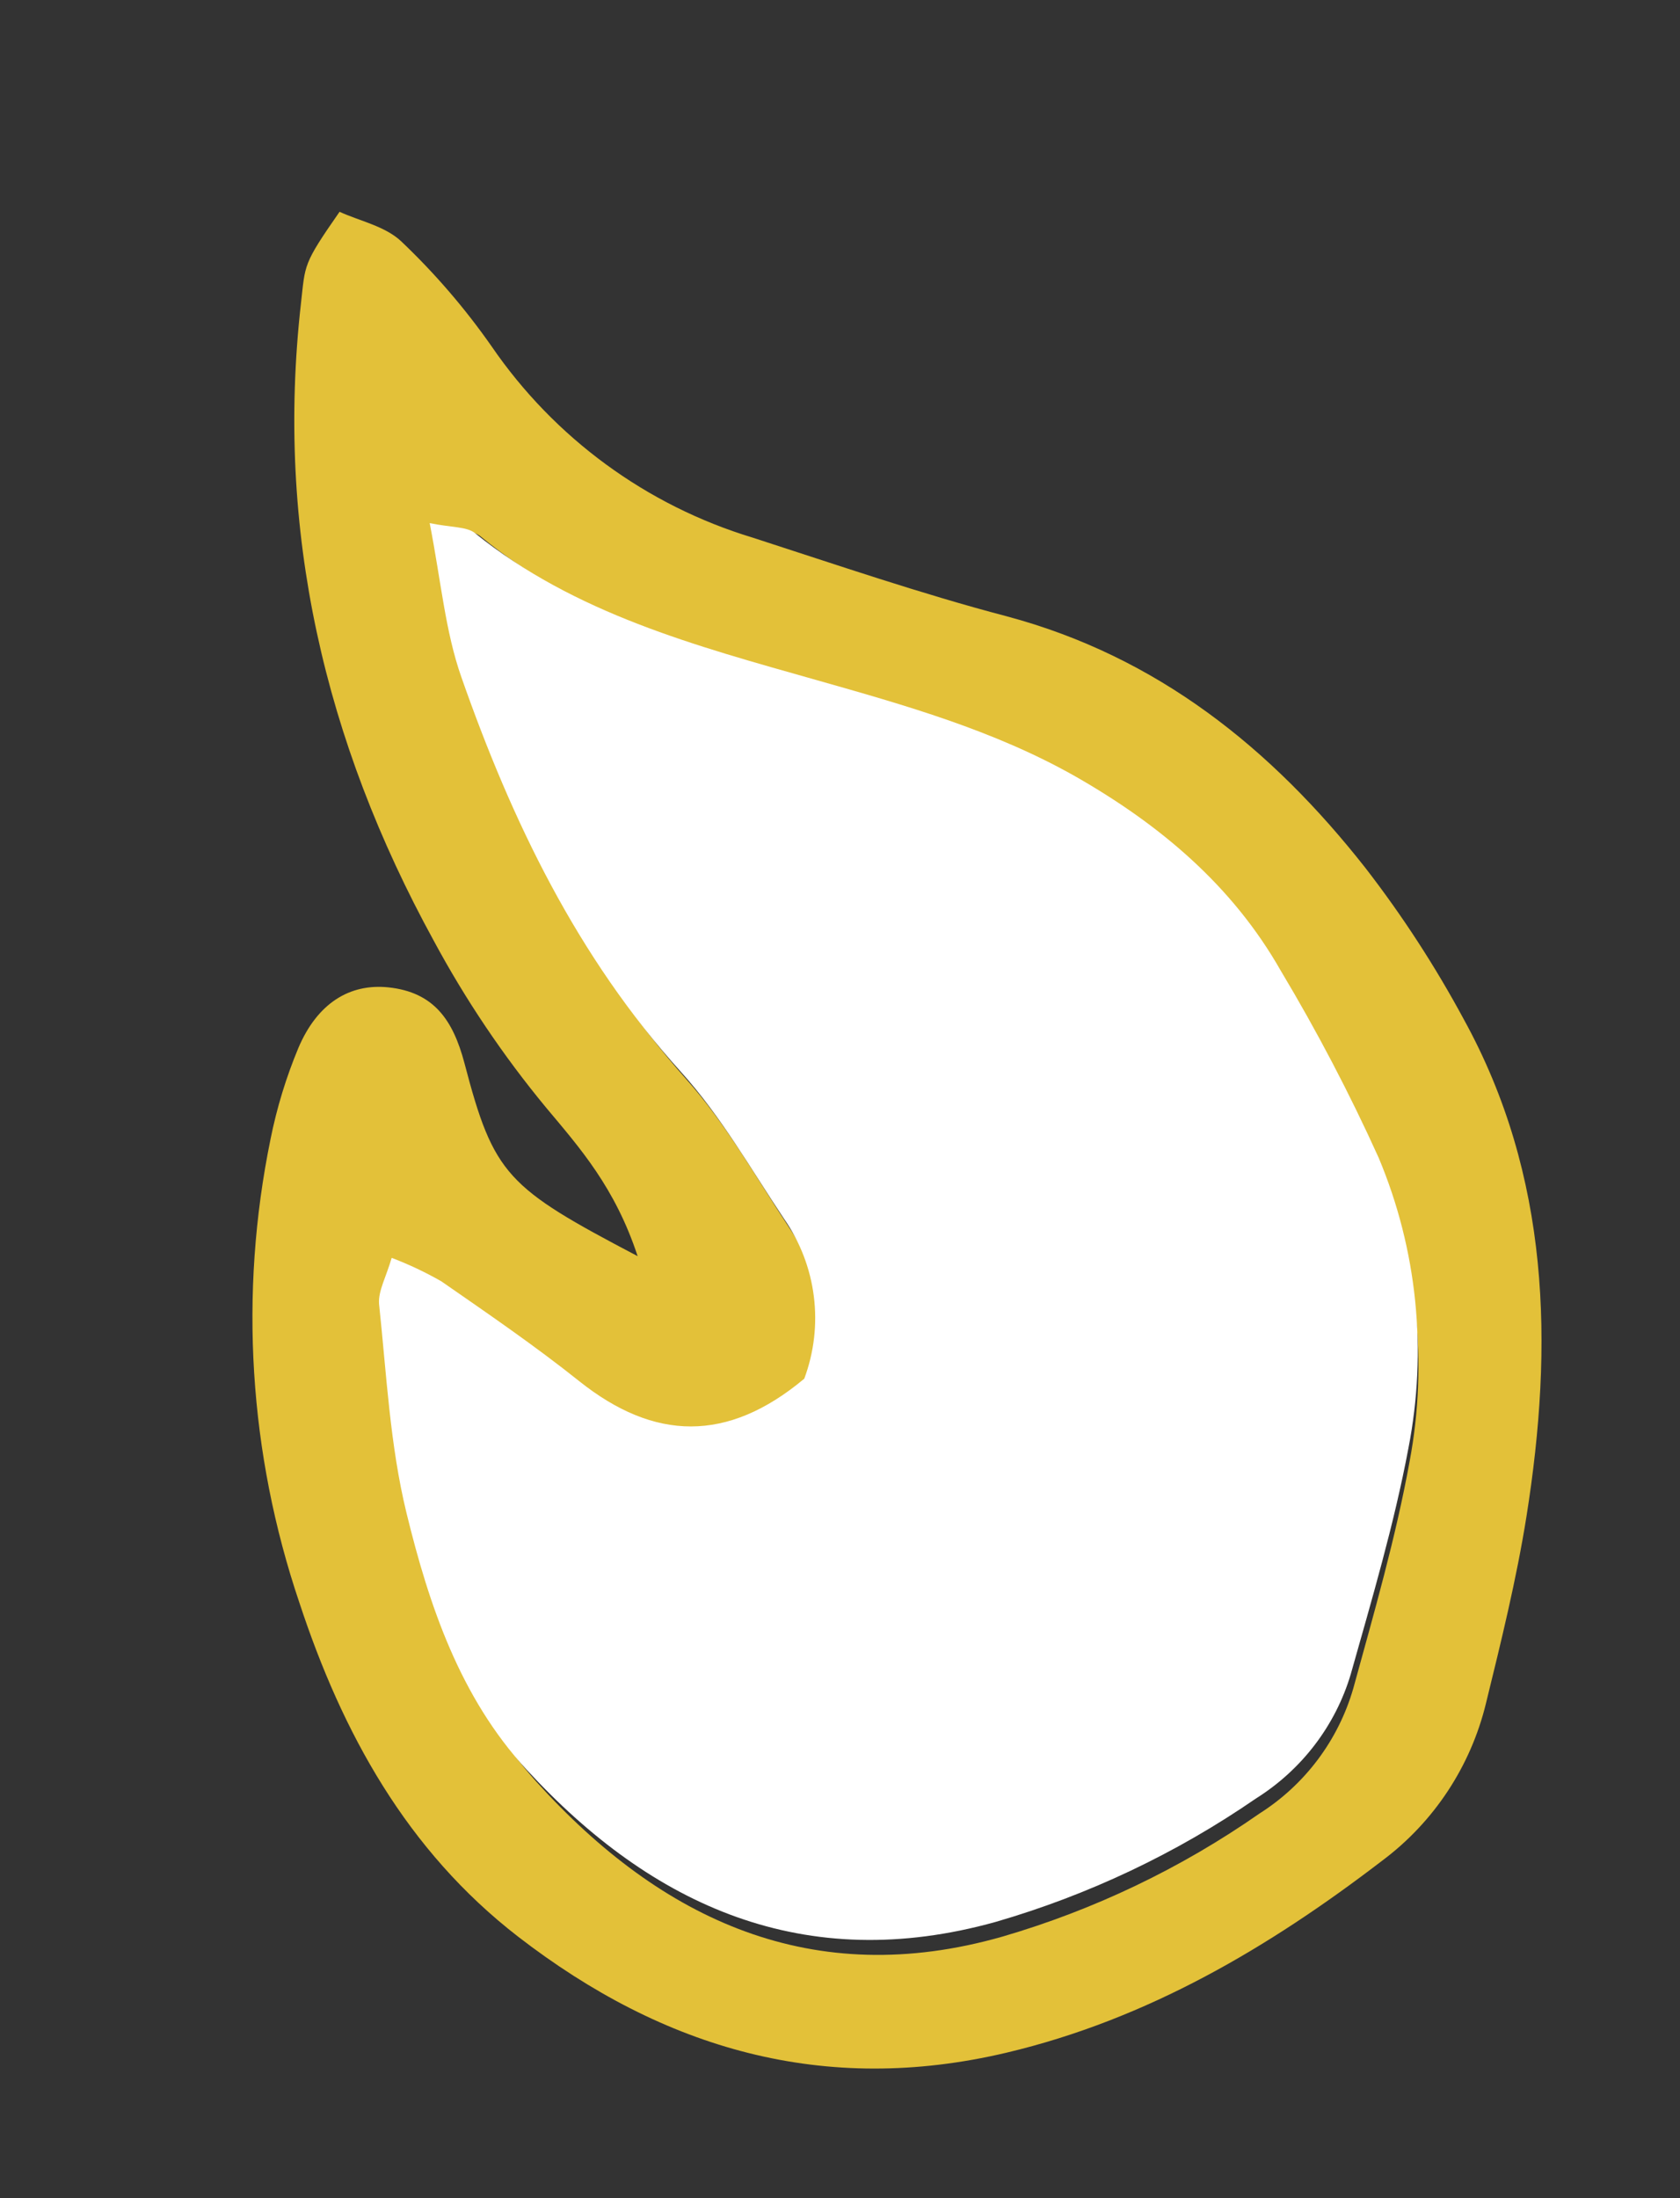 <?xml version="1.0" encoding="UTF-8"?> <svg xmlns="http://www.w3.org/2000/svg" width="52" height="68" viewBox="0 0 52 68" fill="none"><rect x="0" y="0" width="52" height="68" fill="#333333" stroke="none"/><path d="M19.736 38.859C19.038 36.736 17.946 35.509 16.912 34.275C15.58 32.667 14.41 30.93 13.42 29.091C10.045 22.93 8.521 16.404 9.316 9.38C9.452 8.172 9.369 8.19 10.51 6.552C11.131 6.837 11.929 6.997 12.426 7.473C13.462 8.457 14.396 9.542 15.215 10.713C17.16 13.549 20.01 15.637 23.295 16.631C25.908 17.475 28.508 18.369 31.155 19.064C35.825 20.311 39.356 23.153 42.261 26.847C43.403 28.322 44.421 29.888 45.306 31.529C47.979 36.381 48.09 41.604 47.249 46.904C46.939 48.853 46.461 50.79 45.993 52.697C45.52 54.642 44.386 56.361 42.786 57.557C39.281 60.243 35.518 62.466 31.153 63.5C25.515 64.832 20.551 63.395 16.036 59.91C12.586 57.243 10.592 53.599 9.27 49.589C7.703 44.968 7.394 40.014 8.374 35.237C8.568 34.27 8.857 33.326 9.236 32.417C9.824 31.034 10.822 30.421 12.02 30.544C13.431 30.692 14.022 31.556 14.375 32.885C15.287 36.362 15.682 36.73 19.736 38.859ZM12.395 39.166C12.228 39.783 11.989 40.203 12.029 40.595C12.265 42.777 12.378 45.002 12.895 47.12C13.597 50.001 14.556 52.855 16.601 55.117C20.49 59.423 25.172 61.576 31.014 59.913C33.86 59.085 36.552 57.798 38.985 56.101C40.392 55.209 41.425 53.832 41.888 52.229C42.527 49.904 43.2 47.58 43.63 45.213C44.204 42.164 43.87 39.012 42.671 36.149C41.769 34.152 40.755 32.208 39.635 30.326C38.14 27.664 35.921 25.758 33.294 24.241C30.803 22.806 28.075 22.01 25.335 21.217C21.666 20.138 17.946 19.12 14.879 16.597C14.622 16.384 14.159 16.42 13.482 16.277C13.842 18.098 13.973 19.654 14.472 21.081C16.032 25.56 18.048 29.793 21.251 33.396C22.48 34.774 23.408 36.428 24.433 37.986C24.927 38.705 25.241 39.532 25.352 40.397C25.462 41.262 25.364 42.141 25.067 42.961C22.713 44.955 20.465 44.87 18.162 43.014C16.799 41.908 15.362 40.901 13.921 39.891C13.432 39.609 12.922 39.367 12.395 39.166Z" fill="#E3C139"></path><path d="M12.123 38.912C12.655 39.114 13.169 39.357 13.662 39.639C15.104 40.639 16.558 41.633 17.929 42.727C20.248 44.574 22.513 44.639 24.894 42.65C25.197 41.836 25.299 40.962 25.19 40.103C25.082 39.244 24.767 38.423 24.272 37.711C23.243 36.166 22.313 34.526 21.078 33.162C17.858 29.59 15.839 25.393 14.282 20.952C13.783 19.537 13.653 17.992 13.3 16.183C13.982 16.323 14.449 16.286 14.707 16.496C17.791 18.982 21.539 19.979 25.251 21.032C28.012 21.814 30.761 22.592 33.269 24.009C35.902 25.509 38.145 27.393 39.644 30.031C40.763 31.9 41.774 33.83 42.672 35.813C43.866 38.653 44.185 41.781 43.592 44.809C43.15 47.162 42.463 49.473 41.811 51.785C41.338 53.379 40.291 54.75 38.869 55.64C36.41 57.334 33.69 58.622 30.816 59.455C24.912 61.1 20.198 58.981 16.294 54.739C14.236 52.5 13.282 49.668 12.583 46.808C12.069 44.706 11.963 42.496 11.732 40.33C11.706 39.929 11.95 39.511 12.123 38.912Z" fill="white"></path></svg> 